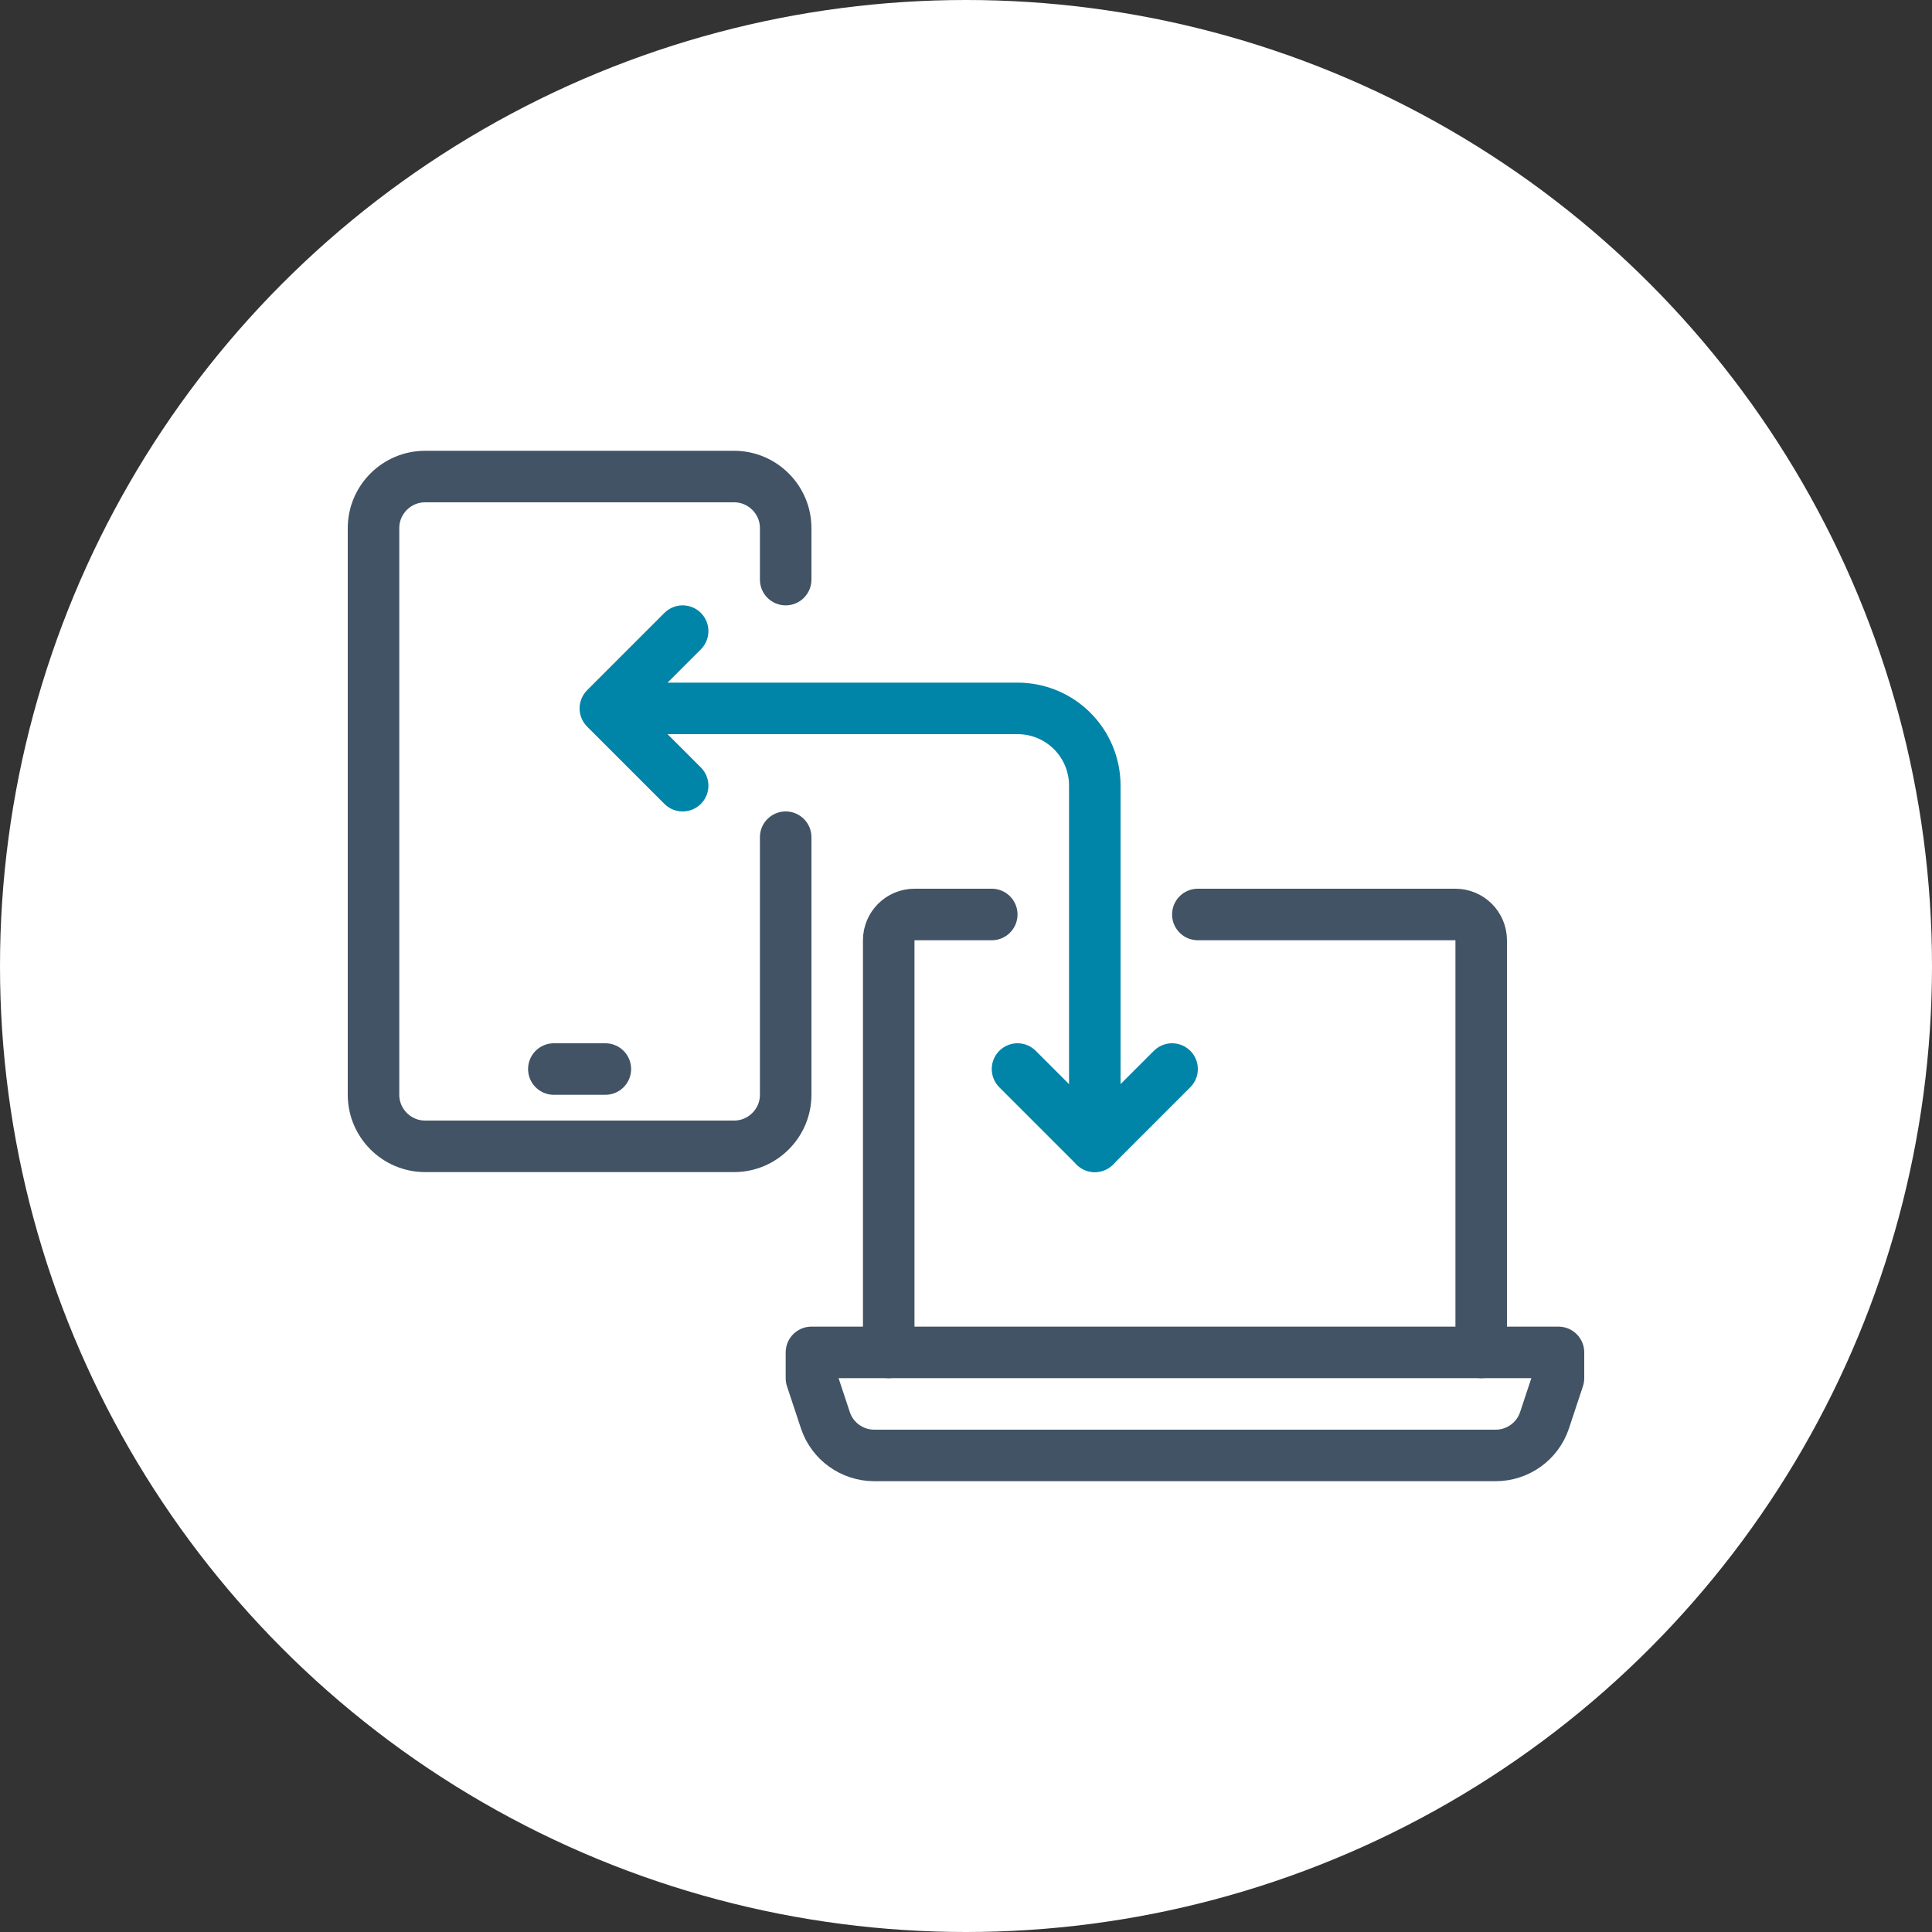 <?xml version="1.0" encoding="UTF-8"?>
<svg id="Layer_2" data-name="Layer 2" xmlns="http://www.w3.org/2000/svg" viewBox="0 0 75 75">
  <rect x="0" y="0" width="75" height="75" fill="#333333" stroke="none"/>
  <defs>
    <style>
      .cls-1 {
        stroke: #0084a8;
      }

      .cls-1, .cls-2 {
        fill: none;
        stroke-linecap: round;
        stroke-linejoin: round;
        stroke-width: 2px;
      }

      .cls-2 {
        stroke: #415364;
      }

      .cls-3 {
        fill: #fff;
      }
    </style>
  </defs>
  <g id="Layer_1-2" data-name="Layer 1">
    <g>
      <circle class="cls-3" cx="37.5" cy="37.5" r="37.5"/>
      <g>
        <path class="cls-2" d="M30.5,22.5v-2c0-1.1-.9-2-2-2h-12c-1.1,0-2,.9-2,2v22c0,1.1.9,2,2,2h12c1.1,0,2-.9,2-2v-10"/>
        <line class="cls-2" x1="21.5" y1="41.5" x2="23.5" y2="41.5"/>
        <path class="cls-2" d="M46.5,35.5h10c.55,0,1,.45,1,1v16"/>
        <path class="cls-2" d="M34.5,52.5v-16c0-.55.45-1,1-1h3"/>
        <path class="cls-2" d="M60.5,52.5h-29v1l.54,1.63c.27.82,1.04,1.37,1.9,1.37h24.12c.86,0,1.63-.55,1.9-1.37l.54-1.63v-1Z"/>
        <path class="cls-1" d="M42.5,44.5v-14c0-1.66-1.34-3-3-3h-15"/>
        <polyline class="cls-1" points="45.5 41.5 42.5 44.5 39.5 41.5"/>
        <polyline class="cls-1" points="26.5 30.5 23.5 27.5 26.5 24.5"/>
      </g>
    </g>
  </g>
</svg>